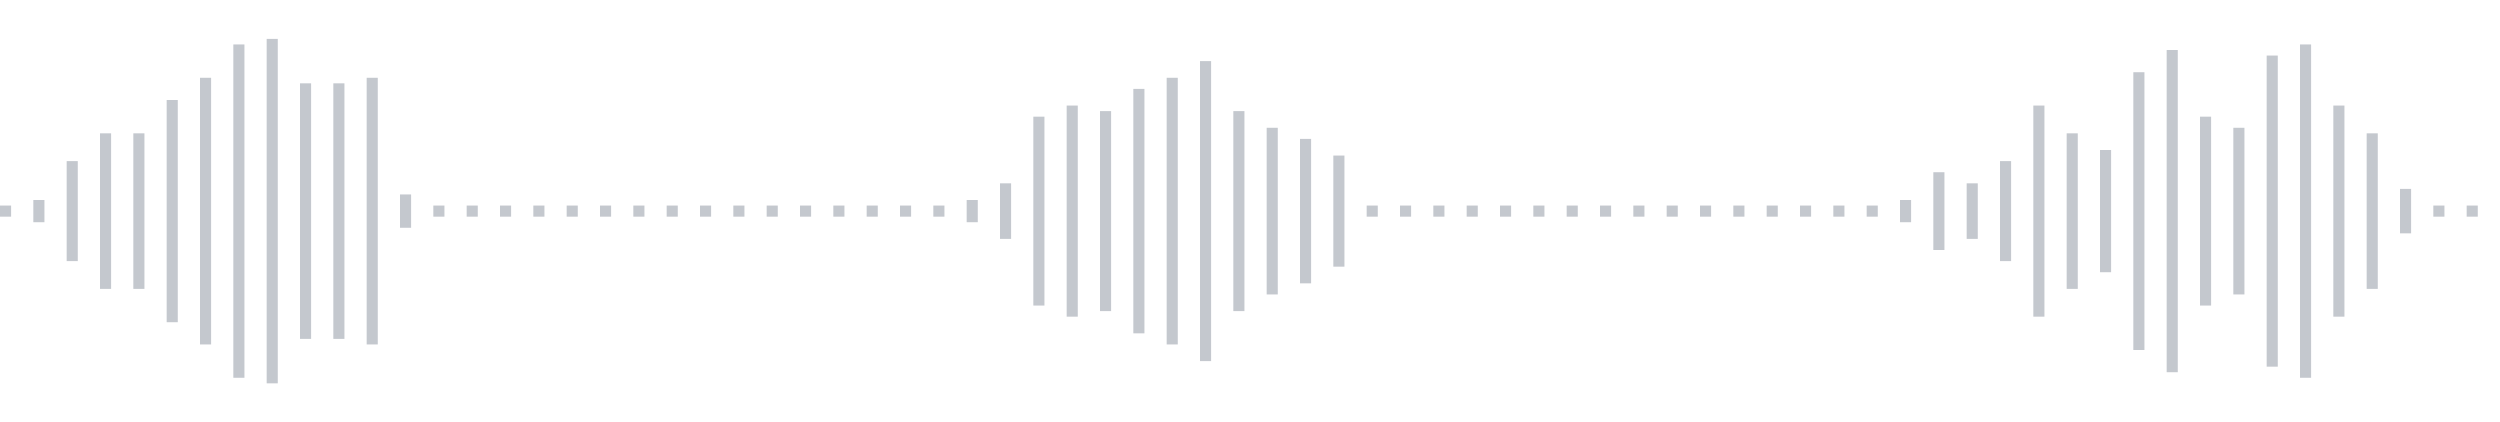 <svg xmlns="http://www.w3.org/2000/svg" xmlns:xlink="http://www.w3/org/1999/xlink" viewBox="0 0 225 38" preserveAspectRatio="none" width="100%" height="100%" fill="#C4C8CE"><g id="waveform-9719d464-8f53-44f9-874c-9afa13517bbe"><rect x="0" y="18.5" width="1" height="1"/><rect x="3" y="18.0" width="1" height="2"/><rect x="6" y="14.5" width="1" height="9"/><rect x="9" y="12.0" width="1" height="14"/><rect x="12" y="12.0" width="1" height="14"/><rect x="15" y="9.0" width="1" height="20"/><rect x="18" y="7.0" width="1" height="24"/><rect x="21" y="4.0" width="1" height="30"/><rect x="24" y="3.5" width="1" height="31"/><rect x="27" y="7.5" width="1" height="23"/><rect x="30" y="7.5" width="1" height="23"/><rect x="33" y="7.0" width="1" height="24"/><rect x="36" y="17.5" width="1" height="3"/><rect x="39" y="18.5" width="1" height="1"/><rect x="42" y="18.5" width="1" height="1"/><rect x="45" y="18.5" width="1" height="1"/><rect x="48" y="18.5" width="1" height="1"/><rect x="51" y="18.5" width="1" height="1"/><rect x="54" y="18.5" width="1" height="1"/><rect x="57" y="18.5" width="1" height="1"/><rect x="60" y="18.5" width="1" height="1"/><rect x="63" y="18.5" width="1" height="1"/><rect x="66" y="18.5" width="1" height="1"/><rect x="69" y="18.5" width="1" height="1"/><rect x="72" y="18.5" width="1" height="1"/><rect x="75" y="18.5" width="1" height="1"/><rect x="78" y="18.5" width="1" height="1"/><rect x="81" y="18.5" width="1" height="1"/><rect x="84" y="18.5" width="1" height="1"/><rect x="87" y="18.0" width="1" height="2"/><rect x="90" y="16.5" width="1" height="5"/><rect x="93" y="10.5" width="1" height="17"/><rect x="96" y="9.5" width="1" height="19"/><rect x="99" y="10.0" width="1" height="18"/><rect x="102" y="8.0" width="1" height="22"/><rect x="105" y="7.0" width="1" height="24"/><rect x="108" y="5.5" width="1" height="27"/><rect x="111" y="10.0" width="1" height="18"/><rect x="114" y="11.5" width="1" height="15"/><rect x="117" y="12.5" width="1" height="13"/><rect x="120" y="14.0" width="1" height="10"/><rect x="123" y="18.5" width="1" height="1"/><rect x="126" y="18.5" width="1" height="1"/><rect x="129" y="18.5" width="1" height="1"/><rect x="132" y="18.5" width="1" height="1"/><rect x="135" y="18.5" width="1" height="1"/><rect x="138" y="18.5" width="1" height="1"/><rect x="141" y="18.5" width="1" height="1"/><rect x="144" y="18.5" width="1" height="1"/><rect x="147" y="18.5" width="1" height="1"/><rect x="150" y="18.5" width="1" height="1"/><rect x="153" y="18.5" width="1" height="1"/><rect x="156" y="18.5" width="1" height="1"/><rect x="159" y="18.5" width="1" height="1"/><rect x="162" y="18.5" width="1" height="1"/><rect x="165" y="18.5" width="1" height="1"/><rect x="168" y="18.5" width="1" height="1"/><rect x="171" y="18.0" width="1" height="2"/><rect x="174" y="15.5" width="1" height="7"/><rect x="177" y="16.5" width="1" height="5"/><rect x="180" y="14.5" width="1" height="9"/><rect x="183" y="9.5" width="1" height="19"/><rect x="186" y="12.0" width="1" height="14"/><rect x="189" y="13.5" width="1" height="11"/><rect x="192" y="6.5" width="1" height="25"/><rect x="195" y="4.5" width="1" height="29"/><rect x="198" y="10.5" width="1" height="17"/><rect x="201" y="11.5" width="1" height="15"/><rect x="204" y="5.0" width="1" height="28"/><rect x="207" y="4.0" width="1" height="30"/><rect x="210" y="9.5" width="1" height="19"/><rect x="213" y="12.0" width="1" height="14"/><rect x="216" y="17.0" width="1" height="4"/><rect x="219" y="18.5" width="1" height="1"/><rect x="222" y="18.5" width="1" height="1"/></g></svg>
